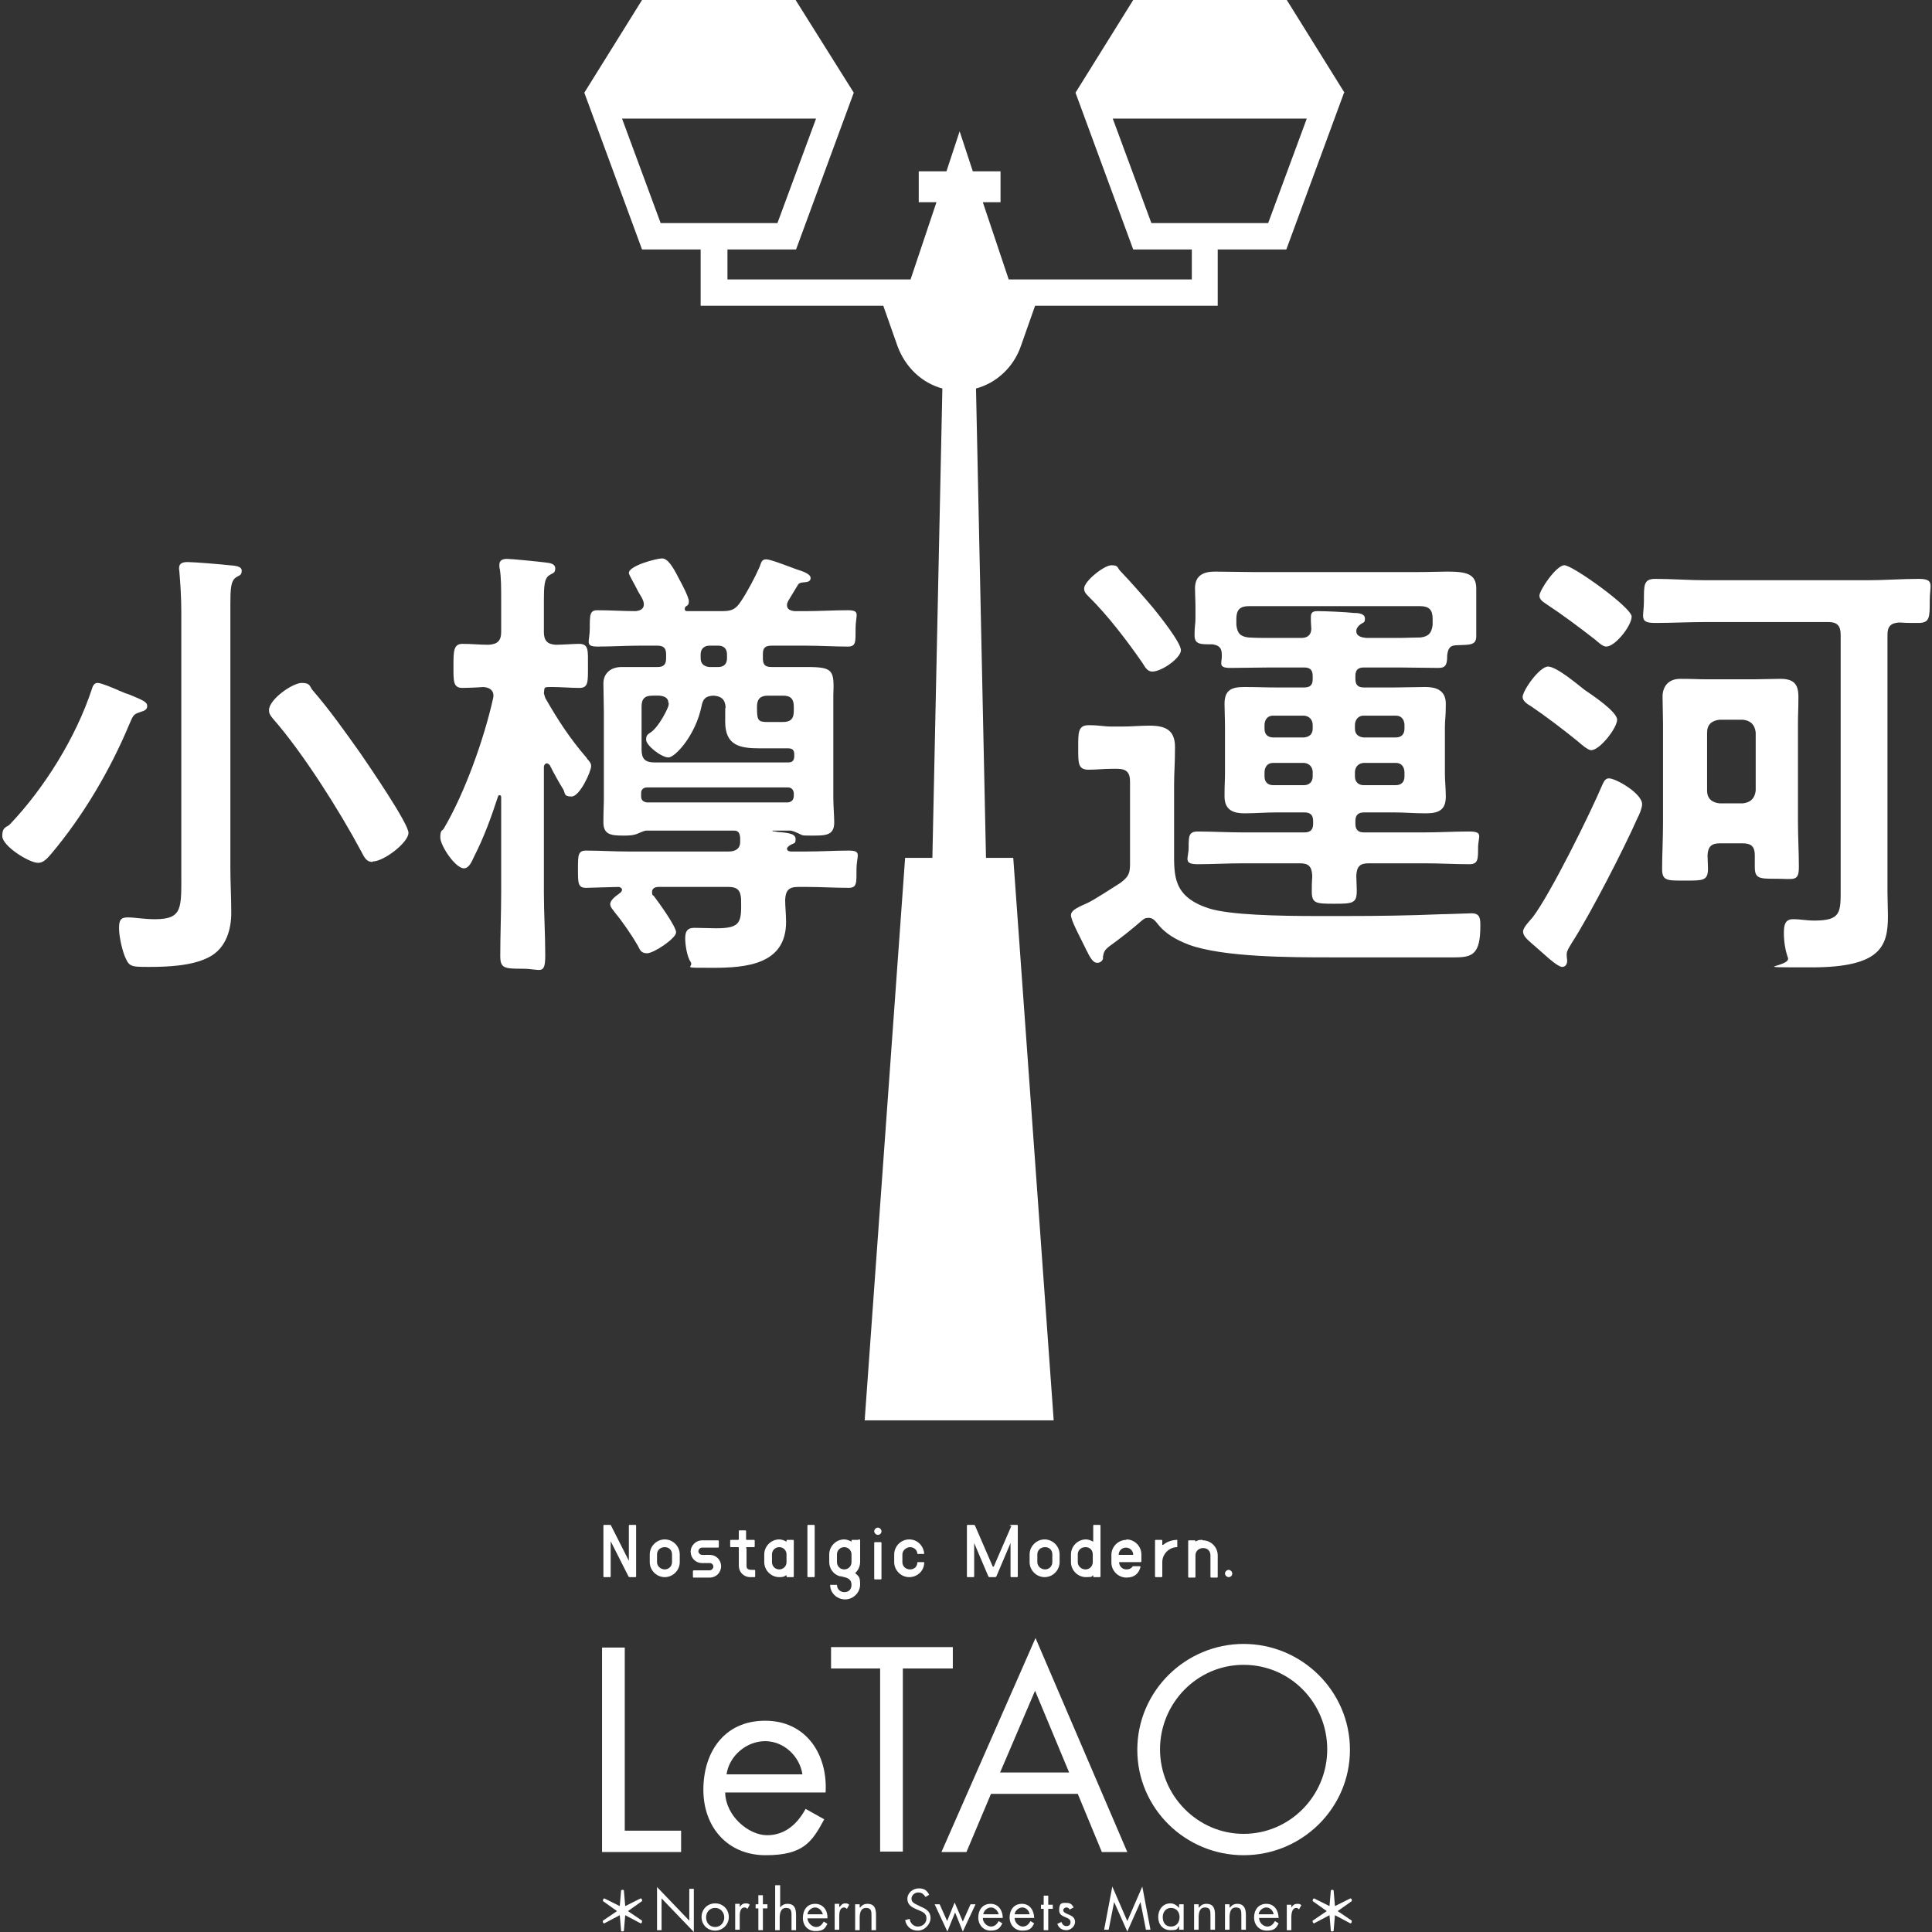 <?xml version="1.0" encoding="UTF-8"?>
<svg xmlns="http://www.w3.org/2000/svg" version="1.1" viewBox="0 0 425.2 425.2">
  <rect x="0" y="0" width="425.2" height="425.2" fill="#333333" stroke="none"/>
  <defs>
    <style>
      .cls-1 {
        fill: #fff;
      }
    </style>
  </defs>
  <!-- Generator: Adobe Illustrator 28.7.1, SVG Export Plug-In . SVG Version: 1.2.0 Build 142)  -->
  <g>
    <g id="_レイヤー_1" data-name="レイヤー_1">
      <g>
        <path class="cls-1" d="M30.9,156.7c-1.6.5-1.6.8-2.4,2.6-4.2,10.1-10.2,20.3-17.3,28.7-.7.8-1.6,1.9-2.8,1.9-2,0-7.9-3.7-7.9-5.9s1.1-1.9,1.7-2.6c7.6-8,14.5-19.1,18-29.7.2-.7.5-1.4,1.3-1.4s3.6,1.2,4.5,1.6c.9.4,1.6.7,2.3.9,3.2,1.3,4.1,1.7,4.1,2.6s-.9,1.1-1.5,1.3ZM39.9,134.5c0-2.9-.2-6-.4-8.4,0-.3-.1-.7-.1-1,0-1.2.9-1.4,1.9-1.4,1.5,0,7.4.5,9.2.7.9.1,2.7.1,2.7,1.2s-.6,1-1.3,1.5c-1.1.8-1.2,2.5-1.2,5.9v57.9c0,3.3.2,6.6.2,10s-1,7.8-5,9.8c-3.7,1.9-9.1,2.1-13.2,2.1s-4.3-.1-5.3-2.5c-.6-1.6-1.2-4.3-1.2-6s.3-2.4,1.9-2.4,3.5.4,6,.4c6.2,0,5.8-2.5,5.8-10.5v-57.3ZM82,189.7c-1.4,0-1.8-1-2.6-2.5-4.7-8.8-12.8-21.6-19.3-29-.5-.6-.9-1.1-.9-1.9,0-2.4,5.2-6,7.2-6s1.7.8,2.4,1.6c3.8,4.4,7.2,9.2,10.6,14,1.7,2.5,10.5,15.3,10.5,17.4s-5.4,6.3-7.9,6.3Z"/>
        <path class="cls-1" d="M129.2,167c.4.4.9.9.9,1.6,0,1.2-2.5,6.7-4.3,6.7s-1.4-.8-1.8-1.5c-1.1-1.8-2.1-3.6-3-5.4-.2-.2-.4-.4-.7-.4s-.6.4-.6.8v27.6c0,4.6.3,9.2.3,13.8s-1,3-5,3-4.9-.1-4.9-2.8c0-4.7.2-9.3.2-14v-21c0-.2-.1-.4-.4-.4,0,0-.2,0-.3.3-1.5,4.6-3.1,9-5.3,13.3-.5,1.1-1.1,2.5-2.2,2.5-1.9,0-5.2-5-5.2-6.8s.5-1.4.8-2c4.6-7.8,8.8-19.6,10.8-28.5,0-.2.1-.4.1-.7,0-1.3-1-1.8-2.2-1.9-1.1.1-3.7.2-4.6.2-2.1,0-2-1.5-2-4.8s0-4.9,2-4.9,3.8.2,5.7.2c2-.1,2.8-.9,2.8-2.8v-7.2c0-2.4,0-4.8-.3-6.7-.1-.2-.1-.6-.1-.9,0-1,.7-1.3,1.7-1.3s7,.6,8.5.8c.8.1,2.1.2,2.1,1.3s-.6,1-1.3,1.5c-1.1.7-1.2,2.3-1.2,5.7v6.8c0,1.8.7,2.7,2.6,2.8,1.5,0,3.9-.2,5.1-.2,2.2,0,2,1.4,2,4.9s.1,4.8-1.9,4.8-4-.2-6-.2-1.6,0-1.8,1.4c.1.4.2.6.3,1,2.8,4.9,5.4,8.9,9.2,13.3ZM172,146.8c2.4,0,4.2,0,5.7,0,5.8,0,5.9.8,5.7,6.3,0,1,0,2.2,0,3.6v18.8c0,1.8.2,4.1.2,5.5,0,2.8-1.8,2.9-4.6,2.9s-2.2,0-3.3-.5c-.5-.2-1.3-.6-1.8-.6h-3.7c-.1,0-.2,0-.2.1s.4,0,1.1.2c2.9.2,4,.5,4,1.6s-.4.8-1.2,1.3c-.3.2-.7.5-.7.8s.3.6.9.6h3.6c3,0,6.1-.2,9.1-.2s1.7,1.1,1.7,4.1.1,4.1-1.7,4.1c-3,0-6.1-.2-9.1-.2h-2.1c-2,0-2.7.8-2.8,2.8,0,1.6.2,3.2.2,4.9,0,9.4-8.8,10.1-16.2,10.1s-4,0-4.8-1.3c-.8-1.1-1.2-3.8-1.2-5.2s.4-2.3,2-2.3,3.2.1,4.8.1c5.5,0,5.6-1.3,5.5-6.4-.1-1.9-.8-2.7-2.7-2.7h-15.5c-.7,0-1.4.3-1.4,1.1s.2.7.4.9c1,1.3,4.9,6.7,4.9,8s-4.9,4.6-6.4,4.6-1.6-1-2.1-1.8c-1.2-2.1-3.4-5.3-5-7.2-.3-.5-1-1.1-1-1.8,0-1,1.4-1.9,2.2-2.5.2-.2.4-.4.4-.7s-.4-.6-.8-.6c-1,0-6.4.2-7.1.2-1.8,0-1.8-1-1.8-4.1s0-4.1,1.8-4.1c3,0,6,.2,9,.2h22.4c1.3,0,2.5-.5,2.5-2.1v-1c-.1-.8-.3-1.5-1.3-1.5h-19.4c-.3,0-1.3.4-1.7.6-1.1.5-2.2.5-3.3.5-2.7,0-4.4-.2-4.4-2.9s.1-3.6.1-5.5v-18.8c0-2.1-.1-4.2-.1-6.3s1.5-3.6,4-3.6,5,0,7.5,0h.4c1.3,0,1.9-.5,1.9-1.9v-.9c0-1.4-.6-1.9-1.9-1.9h-4c-3,0-6.1.2-9.1.2s-1.8-1-1.8-4,0-4,1.7-4c2.8,0,5.6.2,8.4.2.9-.1,1.8-.4,1.8-1.5s-1-2.2-1.5-3.3c-.8-1.6-1.8-3.2-1.8-3.6,0-1.6,6.1-3.2,7.3-3.2s2.3,1.6,3.8,4.6c.5.9,2.1,3.9,2.1,4.8s-.3.9-.7,1.2c-.1.1-.2.3-.2.5,0,.4.2.5.5.5h7.7c2.2,0,3-.4,4.2-2.2,1.4-2.1,3.1-5.3,4.1-7.6.3-.8.4-1.6,1.4-1.6s4.5,1.4,6.7,2.2c.9.3,3.1.9,3.1,1.9s-1.1.9-1.9,1c-.6.1-.8.3-1,.7-.7,1.1-1.3,2.2-2,3.3-.2.4-.3.6-.3,1,0,1,.9,1.2,1.6,1.3h2.6c3,0,6.1-.2,9.1-.2s1.8,1,1.8,4,.1,4-1.7,4c-3.1,0-6.1-.2-9.2-.2h-7.6c-1.4,0-1.9.5-1.9,1.8v1c0,1.4.5,1.9,1.9,1.9h2.4ZM147.1,154.7c0-1.2-1-1.5-2-1.6h-1.5c-1.7,0-2.4.7-2.4,2.4v9.5c0,2,.8,2.8,2.8,2.8h29.5c.9,0,1.2-.4,1.3-1.2v-.6c0-.9-.4-1.3-1.3-1.3h-6.2c-4.5,0-7.7-.6-7.7-5.9s0-2.1.1-3.1c-.1-1.8-1-2.5-2.7-2.6-1.7.1-2.3.7-2.6,2.3-1.3,6.4-5.8,11.3-7.3,11.3s-4.9-2.6-4.9-3.9.6-1.2,1.5-2c1.3-1.2,2.8-3.8,3.4-5.4,0-.2.1-.5.1-.7ZM173.4,176.6c.8-.1,1.2-.5,1.3-1.3v-.8c-.1-.7-.5-1.2-1.3-1.2h-31c-.8,0-1.3.5-1.3,1.2v.8c0,.8.5,1.2,1.3,1.3h31ZM154.2,144.9c0,1.2.8,1.8,1.9,1.9h2c1.2,0,1.9-.7,1.9-1.9v-.9c0-1.2-.7-1.9-1.9-1.9h-2c-1.1,0-1.9.7-1.9,1.9v.9ZM169,153.1c-1.6,0-2.4.7-2.4,2.4v.2c0,2.8.2,3.2,2.3,3.2h3.4c1.7,0,2.4-.7,2.4-2.4v-1c0-1.7-.7-2.4-2.4-2.4h-3.3Z"/>
        <path class="cls-1" d="M242.8,210.8c-.1.6-.6,1.1-1.3,1.1s-1.2-.5-2-2c-.1-.3-.4-.7-.6-1.2-1.2-2.5-3.2-6.1-3.2-7.3s2-1.9,3.7-2.7c1.5-.7,5.6-3.4,7.2-4.4,1.7-1.3,2.1-2,2.1-4.1v-18.2c0-2-.8-2.8-2.8-2.8h-1.3c-1.6,0-3.5.2-5,.2-2.4,0-2.3-1.5-2.3-4.8s-.1-5,2.3-5,3.3.3,5,.3h2.4c2,0,4-.2,6-.2,3.4,0,5.6.9,5.6,4.7s-.2,5.5-.2,8.3v14.5c0,5.5-.3,10.1,7.6,12.7,4.6,1.5,15.7,1.7,23.9,1.7h6.2c7.1,0,14.2-.1,21.2-.4,1.3,0,5.8-.2,6.6-.2,1.9,0,1.9,1.3,1.9,2.8,0,6.3-1.8,6.9-5.7,6.9h-27.3c-8.4,0-23.6,0-31.2-2.8-2.8-1.1-5.2-2.4-7-4.8-.5-.6-1-1.1-1.8-1.1s-1,.2-1.5.6c-2.3,2-4.7,3.9-7.2,5.7-1,.8-1.2,1.2-1.4,2.5ZM253.6,147.8c-1.1,0-1.6-1-2.1-1.8-3.3-4.8-7.8-10.7-11.9-14.7-.6-.6-1-1-1-1.8,0-1.6,4.4-5.1,6-5.1s1.3.6,1.9,1.2c2.3,2.4,5.1,5.6,7.3,8.2,1.3,1.6,6.1,7.6,6.1,9.3s-4.2,4.7-6.3,4.7ZM287,151.3c1.3,0,1.9-.5,1.9-1.8v-.7c0-1.4-.6-1.9-1.9-1.9h-7.4c-2.9,0-5.9.1-8.8.1s-1.8-1.1-1.9-2.9c0-1.5-.6-2.1-2.1-2.3-2.5,0-3.9.1-3.9-2s.2-2.4.2-3.6v-2.5c0-1.6-.1-2.9-.1-4.2,0-2.9,1.9-3.7,4.4-3.7s5.6.1,8.4.1h36.2c2.5,0,4.7-.1,6.6-.1,4.1,0,6.3.5,6.3,3.7s0,2.5,0,4.2v2.7c0,1.2,0,2.7,0,3.6,0,2-1.3,1.9-4.2,2-1.6,0-2,.7-2.2,2.2,0,1.9-.2,2.8-1.9,2.8-2.9,0-5.8-.1-8.8-.1h-7.6c-1.3,0-1.9.5-1.9,1.9v.6c0,1.4.6,1.9,1.9,1.9h6.7c2.3,0,4.6-.1,6.8-.1s4.5.6,4.5,3.7-.2,3.4-.2,5.1v10.2c0,1.7.2,3.4.2,5.1,0,3-1.6,3.7-4.4,3.7s-4.6-.2-6.9-.2h-6.7c-1.3,0-1.9.6-1.9,1.9v.6c0,1.3.6,1.9,1.9,1.9h13.3c3.2,0,6.5-.2,9.8-.2s2,1.1,2,3.6,0,3.6-1.9,3.6c-3.3,0-6.6-.2-9.9-.2h-12.3c-1.9,0-2.6.7-2.7,2.7,0,1.1.1,2.2.1,3.4,0,2.7-.9,2.8-5,2.8s-4.9-.1-4.9-2.8.1-2.3.1-3.4c-.1-2-.8-2.7-2.7-2.7h-12.6c-3.3,0-6.6.2-9.9.2s-2-1.3-2-3.7,0-3.5,2-3.5c3.3,0,6.6.2,9.9.2h13.6c1.3,0,1.9-.6,1.9-1.9v-.6c0-1.3-.6-1.9-1.9-1.9h-6.3c-2.3,0-4.6.2-6.9.2s-4.4-.6-4.4-3.7.1-3.3.1-5.1v-10.2c0-1.9-.1-3.5-.1-5.1,0-3,1.5-3.7,4.3-3.7s4.6.1,7,.1h6.3ZM307.7,140.4c1.7,0,3.3-.1,4.9-.1,1.8-.2,2.5-1,2.7-2.8v-1.3c0-2-.8-2.8-2.8-2.8h-37.6c-2,0-2.8.8-2.8,2.8v1.3c.2,1.9.9,2.6,2.7,2.8,1.6.1,3.1.1,4.7.1h6.9c1.2,0,2.1-.5,2.2-1.9,0-.6-.1-1.2-.1-1.8,0-.4,0-.7,0-1,0-1.2.9-1.2,1.6-1.2,1.6,0,6.1.2,7.9.4.8,0,2.4.1,2.4,1.2s-.4.8-1.1,1.4c-.4.3-.8.8-.8,1.4,0,1.2,1.3,1.4,2.2,1.5h7ZM288.9,159.4c-.1-1.1-.8-1.8-1.9-1.9h-6.8c-1.2,0-1.8.8-1.9,1.9v1c0,1.2.7,1.9,1.9,1.9h6.8c1.1-.1,1.9-.7,1.9-1.9v-1ZM288.9,169.8c-.1-1.1-.8-1.8-1.9-1.9h-6.8c-1.2,0-1.8.8-1.9,1.9v1.1c0,1.2.7,1.9,1.9,1.9h6.8c1.1,0,1.9-.7,1.9-1.9v-1.1ZM309.1,159.4c-.1-1.1-.7-1.9-1.9-1.9h-7.1c-1.1,0-1.8.8-1.9,1.9v1c0,1.2.8,1.8,1.9,1.9h7.1c1.2,0,1.9-.7,1.9-1.9v-1ZM307.2,172.8c1.2,0,1.9-.7,1.9-1.9v-1.1c-.1-1.1-.7-1.9-1.9-1.9h-7.1c-1.1.1-1.8.8-1.9,1.9v1.1c0,1.2.8,1.9,1.9,1.9h7.1Z"/>
        <path class="cls-1" d="M350.2,165.1c-.8,0-2.3-1.4-2.9-1.9-3.2-2.6-7-5.5-10.4-7.8-.7-.4-1.8-1.1-1.8-2,0-1.4,3.7-6.7,5.6-6.7s6.7,4.1,8,5.1c1.6,1.1,7.2,4.8,7.2,6.6s-3.8,6.7-5.7,6.7ZM361.4,177c0,.8-.6,2.3-1,3-3,6.8-10.4,21.2-14.4,27.4-.4.7-1.2,1.8-1.2,2.6s.1.9.1,1.5-.3,1.3-1.1,1.3-2.8-1.7-4.1-2.9c-.8-.7-1.6-1.4-2.4-2.1-1.4-1.2-2.1-1.9-2.1-2.8s1.6-2.5,2.1-3.1c3.9-5.1,12.7-22.9,15.4-29.3.3-.6.6-1.3,1.4-1.3,1.5,0,7.3,3.3,7.3,5.7ZM353.5,142.3c-.8,0-1.8-1-2.4-1.5-3.6-2.8-7.2-5.5-11-8-.6-.4-1.3-.9-1.3-1.7,0-1.2,3.7-6.7,5.5-6.7s14.8,9.3,14.8,11.3-3.6,6.6-5.6,6.6ZM405.1,139.7c0-2-.8-2.8-2.7-2.8h-26.9c-3.8,0-7.5.2-11.2.2s-2.5-1.3-2.5-4.8-.1-4.9,2.5-4.9c3.7,0,7.4.3,11.2.3h35.5c3.7,0,7.5-.3,11.2-.3s2.5,1.3,2.5,4.9,0,4.8-2.5,4.8-2.8,0-4.2-.1c-1.9.1-2.6.9-2.6,2.7v56.7c0,1.8.1,3.5.1,5.2,0,6.6-1.5,11.3-16.8,11.3s-4.5,0-5.2-2.1c-.6-1.6-.9-3.7-.9-5.4s.2-3.1,2-3.1,2.8.3,4.7.3c5.9,0,5.8-1.8,5.8-7v-55.9ZM386.2,188.2c0-1.9-.8-2.6-2.7-2.6h-5c-1.8,0-2.6.7-2.7,2.6,0,1,.1,2,.1,3,0,2.7-1.2,2.6-5.1,2.6s-5,.1-5-2.6.2-6.7.2-10v-22.1c0-1.9-.1-3.8-.1-5.8s1.1-3.9,3.9-3.9,3.8.1,5.8.1h10.6c1.8,0,3.7-.1,5.6-.1,2.8,0,4,1,4,3.9s-.1,3.9-.1,5.8v21.7c0,3.3.2,6.7.2,10s-1.1,2.6-4.9,2.6-4.8,0-4.8-2.6v-2.6ZM383.6,176.8c1.7-.2,2.6-1.1,2.8-2.8v-12.8c-.2-1.7-1.1-2.6-2.8-2.8h-5.2c-1.7.2-2.7,1.1-2.7,2.8v12.8c0,1.7,1,2.6,2.7,2.8h5.2Z"/>
      </g>
      <path class="cls-1" d="M295.9,20.4h0l-12.7-20.4h-33.8l-12.7,20.4,12.7,34.5h12.9v6.6h-40.3l-5.7-17h3.9v-6.8h-6.1l-2.9-8.8-2.9,8.8h-6.1v6.8h3.9l-5.7,17h-40.3v-6.6h15.1l12.7-34.5h0L175.1,0h-33.8l-12.7,20.4h0l12.7,34.5h12.9v12.4h40.2l3.1,8.8c1.7,4.7,5.4,8.2,9.9,9.4l-2.2,103.3h-6l-8.9,123.8h41.6l-8.9-123.8h-6l-2.2-103.3c4.5-1.2,8.3-4.7,9.9-9.4l3.1-8.8h40.2v-12.4h15.1l12.7-34.5ZM136.9,26.1h42.7l-8.5,23h-25.7l-8.5-23ZM253.4,49.1l-8.5-23h42.7l-8.5,23h-25.7Z"/>
      <g>
        <path class="cls-1" d="M137.6,419.5l3.4-1.7c.2,0,.4.3.3.6l-3.1,2.2,3.1,2.1c0,.2,0,.6-.3.6l-3.4-1.8-.3,3.5c-.2.1-.5.1-.6,0l-.3-3.5-3.4,1.8c-.3,0-.4-.4-.3-.6l3.1-2.1-3.1-2.2c0-.2,0-.5.3-.6l3.4,1.7.3-3.5c.2-.1.5-.1.6,0l.3,3.5Z"/>
        <path class="cls-1" d="M293.8,419.5l3.4-1.7c.2,0,.4.3.3.6l-3.1,2.2,3.1,2.1c0,.2,0,.6-.3.6l-3.4-1.8-.3,3.5c-.2.1-.5.1-.6,0l-.3-3.5-3.4,1.8c-.2,0-.4-.4-.3-.6l3.1-2.1-3.1-2.2c0-.2,0-.5.3-.6l3.4,1.7.3-3.5c.2-.1.5-.1.6,0l.3,3.5Z"/>
        <path class="cls-1" d="M203.7,417.5c-.4-.6-.8-1-1.6-1s-1.5.6-1.5,1.4.8,1.1,1.4,1.4l.6.3c1.2.5,2.2,1.1,2.2,2.5s-1.3,2.8-2.8,2.8-2.5-.9-2.8-2.3l1-.3c.1.9.8,1.7,1.8,1.7s1.9-.7,1.9-1.8-.8-1.4-1.7-1.8l-.5-.2c-1.1-.5-2-1-2-2.3s1.2-2.3,2.5-2.3,1.8.5,2.3,1.4l-.8.5Z"/>
        <path class="cls-1" d="M208.4,422.9l1.7-4.2,1.8,4.2,1.7-3.8h1.1l-2.8,6-1.7-4.2-1.7,4.2-2.8-6h1.1l1.7,3.8Z"/>
        <path class="cls-1" d="M216.4,421.3c.1-.8.9-1.5,1.7-1.5s1.5.7,1.7,1.5h-3.4ZM220.7,422.2c0-1.7-.9-3.2-2.7-3.2s-2.7,1.4-2.7,3,1.1,2.9,2.7,2.9,2.1-.6,2.6-1.6l-.8-.5c-.4.7-.9,1.2-1.7,1.2s-1.8-.8-1.8-1.9h4.4Z"/>
        <path class="cls-1" d="M223.3,421.3c.1-.8.9-1.5,1.7-1.5s1.5.7,1.6,1.5h-3.4ZM227.6,422.2c0-1.7-.9-3.2-2.7-3.2s-2.7,1.4-2.7,3,1.1,2.9,2.8,2.9,2.1-.6,2.6-1.6l-.8-.5c-.4.7-.9,1.2-1.7,1.2s-1.8-.8-1.8-1.9h4.4Z"/>
        <path class="cls-1" d="M230.7,424.8h-1v-4.7h-.6v-.9h.6v-2h1v2h1v.9h-1v4.7Z"/>
        <path class="cls-1" d="M235.5,420.4c-.1-.3-.4-.6-.8-.6s-.7.3-.7.6c0,.5.6.7,1.3,1,.7.3,1.3.7,1.3,1.6s-.9,1.8-1.9,1.8-1.7-.5-2-1.4l.9-.4c.2.5.5.9,1.1.9s.9-.3.9-.9c0-1.3-2.5-.8-2.5-2.6s.8-1.6,1.7-1.6,1.2.5,1.5,1l-.8.4Z"/>
        <path class="cls-1" d="M244.8,415.2l3.3,7.6,3.3-7.6,1.8,9.5h-1l-1.2-6.1h0l-2.9,6.5-2.9-6.5h0l-1.2,6.1h-1l1.8-9.5Z"/>
        <path class="cls-1" d="M257.7,419.9c1.2,0,1.9.9,1.9,2s-.6,2.1-1.9,2.1-1.8-1-1.8-2.1.7-2,1.8-2ZM260.5,419.1h-1v.8h0c-.5-.6-1.2-1-1.9-1-1.7,0-2.7,1.4-2.7,3s1,2.9,2.7,2.9,1.4-.3,1.9-.9h0v.8h1v-5.6Z"/>
        <path class="cls-1" d="M263.9,419.8h0c.4-.5.9-.8,1.6-.8,1.6,0,1.9,1.1,1.9,2.4v3.3h-1v-3.2c0-.9,0-1.7-1.2-1.7s-1.4,1.2-1.4,2.2v2.7h-1v-5.6h1v.7Z"/>
        <path class="cls-1" d="M270.7,419.8h0c.4-.5.9-.8,1.6-.8,1.5,0,1.9,1.1,1.9,2.4v3.3h-1v-3.2c0-.9,0-1.7-1.2-1.7s-1.4,1.2-1.4,2.2v2.7h-1v-5.6h1v.7Z"/>
        <path class="cls-1" d="M277,421.3c.1-.8.9-1.5,1.7-1.5s1.5.7,1.6,1.5h-3.4ZM281.4,422.2c0-1.7-.9-3.2-2.7-3.2s-2.7,1.4-2.7,3,1.1,2.9,2.8,2.9,2.1-.6,2.6-1.6l-.8-.5c-.4.7-.9,1.2-1.7,1.2s-1.8-.8-1.8-1.9h4.4Z"/>
        <path class="cls-1" d="M284.2,419.8h0c.3-.4.6-.8,1.3-.8s.6.1.9.3l-.5.9c-.2-.1-.3-.3-.6-.3-1,0-1.1,1.4-1.1,2.1v2.8h-1v-5.6h1v.6Z"/>
        <g>
          <path class="cls-1" d="M137.5,402.9h12.4v4.7h-17.4v-45h5v40.3Z"/>
          <path class="cls-1" d="M159.9,390.5c.6-4.1,4.4-7.3,8.5-7.3s7.6,3.3,8.2,7.3h-16.8ZM181.7,394.5c.5-8.4-4.3-15.8-13.3-15.8s-13.6,6.9-13.6,15.2,5.4,14.4,13.7,14.4,10.2-2.9,12.9-7.9l-4.1-2.3c-1.8,3.3-4.5,5.8-8.5,5.8s-9.1-4.2-9.2-9.4h22Z"/>
          <path class="cls-1" d="M198.7,407.5h-5v-40.3h-10.8v-4.7h26.8v4.7h-11v40.3Z"/>
          <path class="cls-1" d="M235.3,390.1h-15.2l7.7-18,7.5,18ZM237.2,394.8l5.3,12.8h5.6l-20.2-47.1-20.7,47.1h5.5l5.4-12.8h19.2Z"/>
          <path class="cls-1" d="M273.7,366.4c10.3,0,18.4,8.4,18.4,18.6s-8.2,18.6-18.4,18.6-18.4-8.5-18.4-18.6,8.1-18.6,18.4-18.6ZM273.7,361.8c-12.8,0-23.4,10.4-23.4,23.3s10.6,23.2,23.4,23.2,23.4-10.3,23.4-23.2-10.6-23.3-23.4-23.3Z"/>
        </g>
        <g>
          <path class="cls-1" d="M164.2,340.7c0-.1,0-.2.2-.2h1.5c.1,0,.2,0,.2-.2v-1.2c0-.1,0-.2-.2-.2h-1.5c-.1,0-.2,0-.2-.2v-1.7c0-.1,0-.2-.2-.2h-1.2c-.1,0-.2,0-.2.2v1.7c0,.1,0,.2-.2.2h-1.5c-.1,0-.2,0-.2.2v1.2c0,.1,0,.2.2.2h1.5c.1,0,.2,0,.2.2v3.9c0,1.4,1.1,2.5,2.5,2.5h.9c.1,0,.2,0,.2-.2v-1.2c0-.1,0-.2-.2-.2-.7,0-1.7.1-1.7-.8v-3.9Z"/>
          <path class="cls-1" d="M138.4,335.8c0-.1,0-.2.2-.2h1.2c.1,0,.2,0,.2.2v11.1c0,.1,0,.2-.2.2h-1.2c-.1,0-.2,0-.3-.2l-3.9-7.7c0-.1,0,0,0,0v7.7c0,.1,0,.2-.2.2h-1.2c-.1,0-.2,0-.2-.2v-11.1c0-.1,0-.2.2-.2h1.2c.1,0,.3,0,.3.2l3.9,7.7c0,0,0,0,0,0v-7.7Z"/>
          <path class="cls-1" d="M147.9,343.8c0,.9-.7,1.6-1.6,1.6s-1.7-.7-1.7-1.6v-1.7c0-.9.7-1.6,1.7-1.6s1.6.7,1.6,1.6v1.7ZM149.6,343.8v-1.7c0-1.8-1.5-3.3-3.3-3.3s-3.3,1.5-3.3,3.3v1.7c0,1.8,1.5,3.3,3.3,3.3s3.3-1.5,3.3-3.3Z"/>
          <path class="cls-1" d="M177.9,347.1c-.1,0-.2,0-.2-.2v-11.1c0-.1,0-.2.2-.2h1.2c.1,0,.2,0,.2.2v11.1c0,.1,0,.2-.2.2h-1.2Z"/>
          <path class="cls-1" d="M192.6,347.6c-.1,0-.2,0-.2-.2v-7.8c0-.1,0-.2.2-.2h1.2c.1,0,.2,0,.2.2v7.8c0,.1,0,.2-.2.2h-1.2Z"/>
          <path class="cls-1" d="M222.2,335.8c0-.1.2-.2.3-.2h1.3c.1,0,.2,0,.2.2v11.1c0,.1,0,.2-.2.2h-1.2c-.1,0-.2,0-.2-.2v-7.3c0-.1,0-.1,0,0l-3.1,7.3c0,.1-.2.2-.3.2h-1.2c-.1,0-.2,0-.3-.2l-3.1-7.3c0-.1,0,0,0,0v7.3c0,.1,0,.2-.2.2h-1.2c-.1,0-.2,0-.2-.2v-11.1c0-.1,0-.2.2-.2h1.3c.1,0,.2,0,.3.2l3.9,9c0,0,.1,0,.2,0l3.9-9Z"/>
          <path class="cls-1" d="M231.6,343.8c0,.9-.7,1.6-1.6,1.6s-1.7-.7-1.7-1.6v-1.7c0-.9.7-1.6,1.7-1.6s1.6.7,1.6,1.6v1.7ZM233.2,343.8v-1.7c0-1.8-1.5-3.3-3.3-3.3s-3.3,1.5-3.3,3.3v1.7c0,1.8,1.5,3.3,3.3,3.3s3.3-1.5,3.3-3.3Z"/>
          <path class="cls-1" d="M242,335.6h-1.2c-.1,0-.2,0-.2.2v3.5c-.5-.3-1.1-.5-1.6-.5-1.8,0-3.3,1.5-3.3,3.3v1.7c0,1.8,1.5,3.3,3.3,3.3s1.1-.2,1.6-.4v.2h0c0,.1,0,.2.2.2h1.2c.1,0,.2,0,.2-.2v-11.1c0-.1,0-.2-.2-.2ZM240.5,343.8c0,.9-.7,1.6-1.6,1.6s-1.7-.7-1.7-1.6v-1.7c0-.9.7-1.6,1.7-1.6s1.6.7,1.6,1.6v1.7Z"/>
          <path class="cls-1" d="M156.2,342.2h-1.7c-.4,0-.8-.4-.8-.8s.4-.8.8-.8h3.5c.1,0,.2,0,.2-.2v-1.2c0-.1,0-.2-.2-.2h-3.5c-1.3,0-2.5,1.1-2.5,2.5s1.1,2.5,2.5,2.5h1.7c.5,0,.8.4.8.8s-.4.8-.8.8h-3.5c-.1,0-.2.1-.2.2v1.2c0,.1,0,.2.2.2h3.5c1.4,0,2.5-1.1,2.5-2.5s-1.1-2.5-2.5-2.5Z"/>
          <path class="cls-1" d="M174.5,338.9h-1.2c-.1,0-.2,0-.2.2v.2c-.5-.3-1.1-.5-1.6-.5-1.8,0-3.3,1.5-3.3,3.3v1.7c0,1.8,1.5,3.3,3.3,3.3s.1,0,.2,0c.5,0,.9-.1,1.3-.4,0,0,0,0,.1,0v.2h0c0,.1,0,.2.2.2h1.2c.1,0,.2,0,.2-.2v-7.8c0-.1,0-.2-.2-.2ZM173.1,343.6v.2c0,.9-.7,1.6-1.6,1.6s-1.6-.7-1.6-1.6v-1.7c0-.9.7-1.6,1.6-1.6s1.6.7,1.6,1.6v1.5Z"/>
          <path class="cls-1" d="M188.8,338.9h-1.2c-.1,0-.2,0-.2.2v.2c-.5-.3-1.1-.5-1.6-.5-1.8,0-3.3,1.5-3.3,3.3v1.7c0,1.4.9,2.7,2.3,3.1.3,0,.6.1,1,.2.9.2,1.6.6,1.6,1.7s-.7,1.6-1.6,1.6-1.6-.7-1.6-1.6h0c0,0,0,0,0,0h-1.5c0,0,0,0,0,0,0,1.8,1.5,3.2,3.3,3.2s3.3-1.5,3.3-3.3-.4-1.8-1.1-2.5c.7-.6,1.1-1.5,1.1-2.5v-4.7c0-.1,0-.2-.2-.2ZM187.4,343.6v.2c0,.9-.7,1.6-1.6,1.6s-1.6-.7-1.6-1.6v-1.7c0-.9.7-1.6,1.6-1.6s1.6.7,1.6,1.6v1.5Z"/>
          <path class="cls-1" d="M203.4,343.9c0,1.8-1.5,3.2-3.3,3.2s-3.3-1.5-3.3-3.3v-1.7c0-1.8,1.5-3.3,3.3-3.3s3.2,1.4,3.3,3.2c0,0,0,0,0,0h-1.5c0,0,0,0,0,0,0-.9-.8-1.5-1.6-1.5s-1.7.7-1.7,1.6v1.7c0,.9.7,1.6,1.7,1.6s1.6-.7,1.6-1.6c0,0,0,0,0,0h1.5c0,0,0,0,0,0Z"/>
          <path class="cls-1" d="M247.9,338.9c-1.8,0-3.3,1.5-3.3,3.3v1.7c0,1.8,1.5,3.3,3.3,3.3s2.7-.9,3.1-2.3c0,0,0-.2-.1-.2h-1.5c-.1,0-.1,0-.1,0-.3.5-.8.7-1.4.7-.9,0-1.6-.7-1.6-1.6h4.7c.1,0,.2,0,.2-.2v-1.5c0-1.8-1.5-3.3-3.3-3.3ZM246.2,342.2c0-.9.7-1.6,1.6-1.6s1.6.7,1.6,1.6h-3.3Z"/>
          <path class="cls-1" d="M255.8,340s0,0,0,0c0,0,0,0,0,0,0,0,0,0,0,0,0,0,0,0,0-.1v-.8c0-.1,0-.2-.2-.2h-1.2c-.1,0-.2,0-.2.2v7.8c0,.1,0,.2.2.2h1.2c.1,0,.2,0,.2-.2v-3.1c0-1.8,1.5-3.3,3.3-3.3v-1.6c-1.1,0-2.3.4-3.1,1.1Z"/>
          <path class="cls-1" d="M264.6,338.9c0,0-.1,0-.2,0-.5,0-.9.1-1.3.4,0,0,0,0,0,0,0,0,0,0,0-.1h0c0-.1,0-.2-.2-.2h-1.2c-.1,0-.2,0-.2.2v7.8c0,.1,0,.2.2.2h1.2c.1,0,.2,0,.2-.2v-4.7c0-.9.7-1.6,1.7-1.6s1.6.7,1.6,1.6v4.7c0,.1,0,.2.2.2h1.2c.1,0,.2,0,.2-.2v-4.7c0-1.8-1.5-3.3-3.3-3.3Z"/>
          <path class="cls-1" d="M194,337c0,.5-.4.8-.8.8s-.8-.4-.8-.8.4-.8.8-.8.8.4.8.8Z"/>
          <path class="cls-1" d="M271.2,346.3c0,.5-.4.8-.8.8s-.8-.4-.8-.8.4-.8.8-.8.8.4.8.8Z"/>
        </g>
        <path class="cls-1" d="M144.6,415.3l7.1,7.4v-7h1v9.5l-7.1-7.4v7h-1v-9.5Z"/>
        <path class="cls-1" d="M157.4,419.9c1.2,0,2,1,2,2.1s-.8,2.1-2,2.1-2-.9-2-2.1.8-2.1,2-2.1ZM157.4,424.9c1.6,0,3-1.3,3-3s-1.3-3-3-3-3,1.3-3,3,1.3,3,3,3Z"/>
        <path class="cls-1" d="M162.8,419.7h0c.3-.4.6-.8,1.3-.8s.6.1.9.3l-.5.9c-.2-.1-.3-.3-.6-.3-1.1,0-1.1,1.4-1.1,2.1v2.8h-1v-5.7h1v.6Z"/>
        <path class="cls-1" d="M167.9,424.8h-1v-4.8h-.6v-.9h.6v-2h1v2h1v.9h-1v4.8Z"/>
        <path class="cls-1" d="M171.7,414.9v4.9h0c.4-.5.9-.8,1.6-.8,1.6,0,1.9,1.1,1.9,2.5v3.3h-1v-3.2c0-.9,0-1.7-1.2-1.7s-1.4,1.2-1.4,2.2v2.7h-1v-9.9h1Z"/>
        <path class="cls-1" d="M177.7,421.3c.1-.8.9-1.5,1.7-1.5s1.5.7,1.7,1.5h-3.4ZM182.1,422.2c.1-1.7-.9-3.2-2.7-3.2s-2.7,1.4-2.7,3.1,1.1,2.9,2.8,2.9,2.1-.6,2.6-1.6l-.8-.5c-.4.7-.9,1.2-1.7,1.2s-1.8-.8-1.9-1.9h4.4Z"/>
        <path class="cls-1" d="M184.8,419.7h0c.3-.4.6-.8,1.2-.8s.6.1.9.3l-.5.9c-.2-.1-.3-.3-.6-.3-1.1,0-1.1,1.4-1.1,2.1v2.8h-1v-5.7h1v.6Z"/>
        <path class="cls-1" d="M189.3,419.8h0c.4-.5.9-.8,1.6-.8,1.6,0,1.9,1.1,1.9,2.5v3.3h-1v-3.2c0-.9,0-1.7-1.2-1.7s-1.4,1.2-1.4,2.2v2.7h-1v-5.7h1v.7Z"/>
      </g>
    </g>
  </g>
</svg>